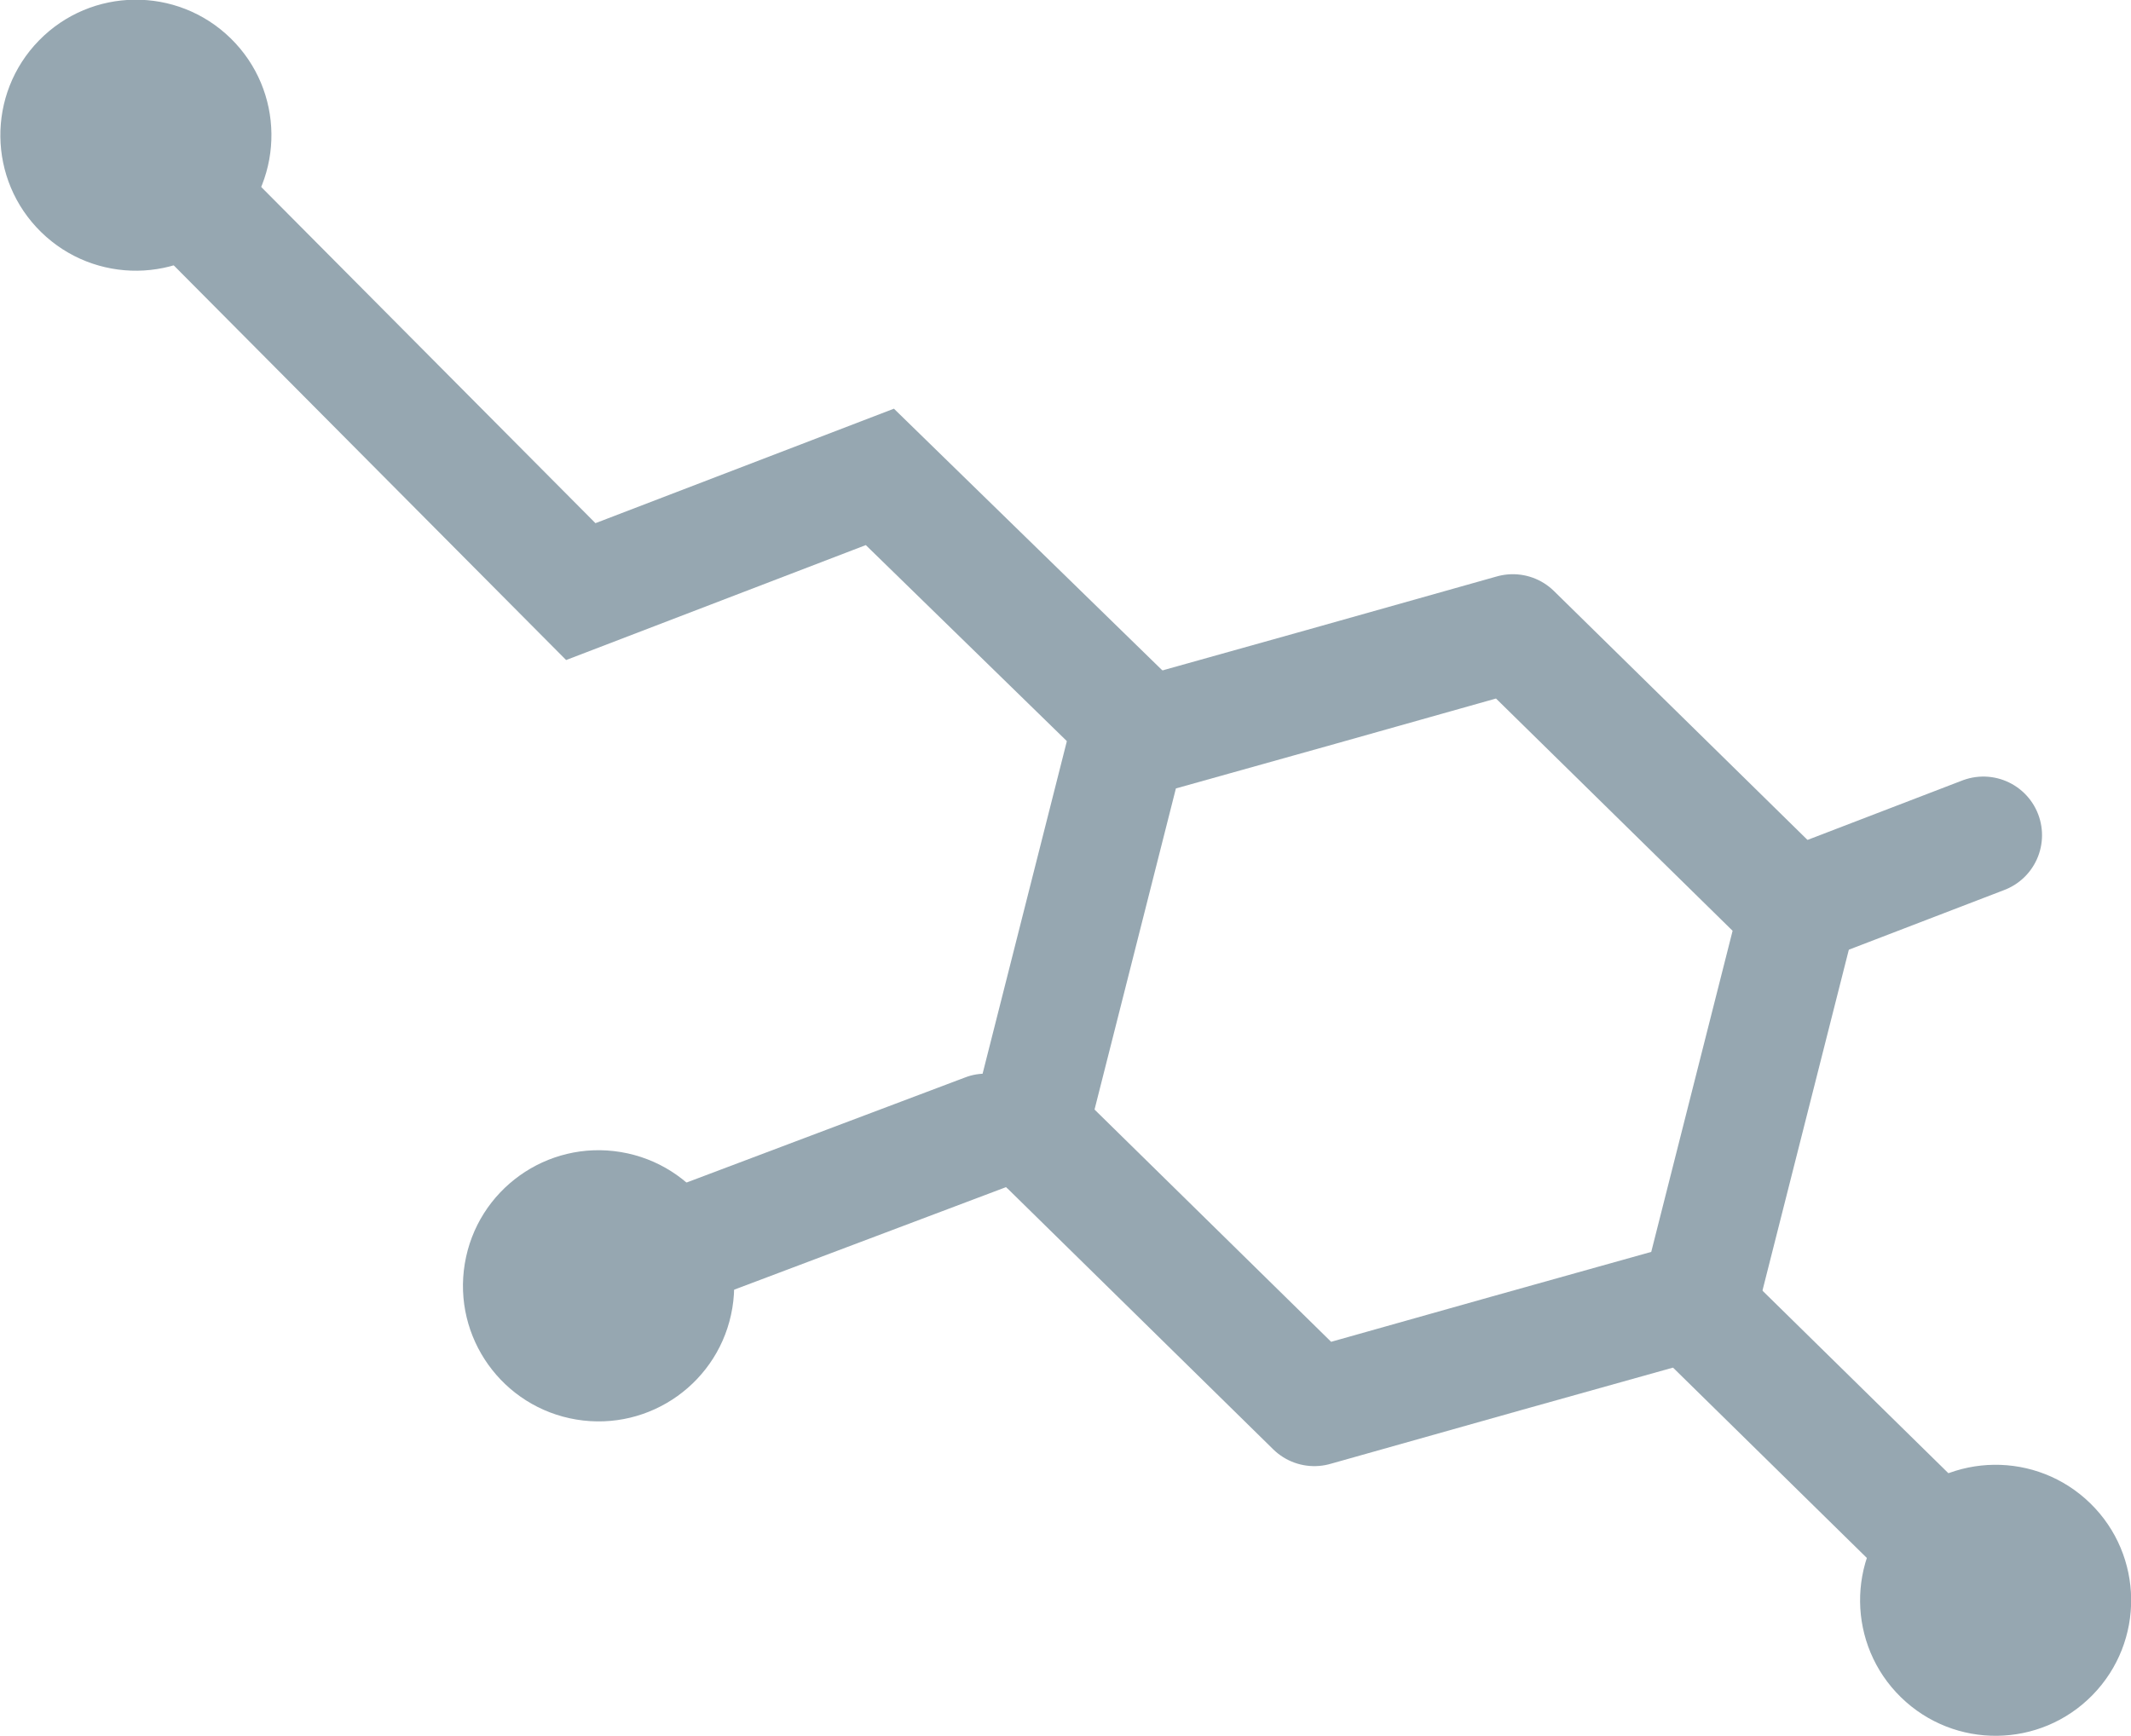 <?xml version="1.0" encoding="UTF-8"?> <!-- Creator: CorelDRAW 2019 (64-Bit) --> <svg xmlns="http://www.w3.org/2000/svg" xmlns:xlink="http://www.w3.org/1999/xlink" xml:space="preserve" width="33.144mm" height="27.008mm" style="shape-rendering:geometricPrecision; text-rendering:geometricPrecision; image-rendering:optimizeQuality; fill-rule:evenodd; clip-rule:evenodd" viewBox="0 0 16.52 13.47"> <defs> <style type="text/css"> <![CDATA[ .str2 {stroke:#96A7B1;stroke-width:0.91;stroke-linecap:round;stroke-miterlimit:22.926} .str1 {stroke:#96A7B1;stroke-width:0.91;stroke-linecap:round;stroke-miterlimit:22.926} .str0 {stroke:#96A7B1;stroke-width:0.91;stroke-linecap:round;stroke-linejoin:round;stroke-miterlimit:22.926} .fil1 {fill:none} .fil0 {fill:#96A7B1} .fil2 {fill:#96A7B1;fill-rule:nonzero} ]]> </style> </defs> <g id="Слой_x0020_1">  <g id="_2144083514464"> <circle class="fil0" transform="matrix(-0.337 0.345 0.345 0.337 1.049 1.049)" r="2.18"></circle> <circle class="fil0" transform="matrix(-0.337 0.345 0.345 0.337 15.475 12.416)" r="2.18"></circle> <circle class="fil0" transform="matrix(-0.476 -0.079 -0.079 0.476 4.638 9.976)" r="2.18"></circle> <g> <polygon class="fil1 str0" points="8.74,5.75 8.36,7.25 7.98,8.75 9.08,9.83 10.19,10.92 11.68,10.5 13.18,10.08 13.56,8.58 13.94,7.08 12.84,6 11.73,4.91 10.24,5.33 "></polygon> <polyline class="fil1 str1" points="1.2,1.27 4.5,4.59 6.82,3.7 8.83,5.66 "></polyline> <g> <path class="fil2" d="M13.51 9.86l-0.64 0.65c-0.18,-0.18 -0.18,-0.46 -0.01,-0.64 0.18,-0.18 0.46,-0.18 0.64,-0.01zm1.68 1.65l-0.64 0.65 -1.68 -1.65 0.64 -0.65 1.68 1.65zm-0.64 0.65l0.64 -0.65c0.18,0.18 0.18,0.46 0.01,0.64 -0.18,0.18 -0.46,0.18 -0.64,0.01z"></path> </g> <g> <path class="fil2" d="M7.8 9.21l-0.32 -0.85c0.23,-0.09 0.5,0.03 0.59,0.27 0.09,0.24 -0.03,0.5 -0.26,0.59zm-2.2 0.83l-0.32 -0.85 2.2 -0.83 0.32 0.85 -2.2 0.83zm-0.32 -0.85l0.32 0.85c-0.23,0.09 -0.5,-0.03 -0.59,-0.27 -0.09,-0.24 0.03,-0.5 0.26,-0.59z"></path> </g> <line class="fil1 str2" x1="15.38" y1="6.48" x2="13.87" y2="7.06"></line> </g> </g> </g> </svg> 